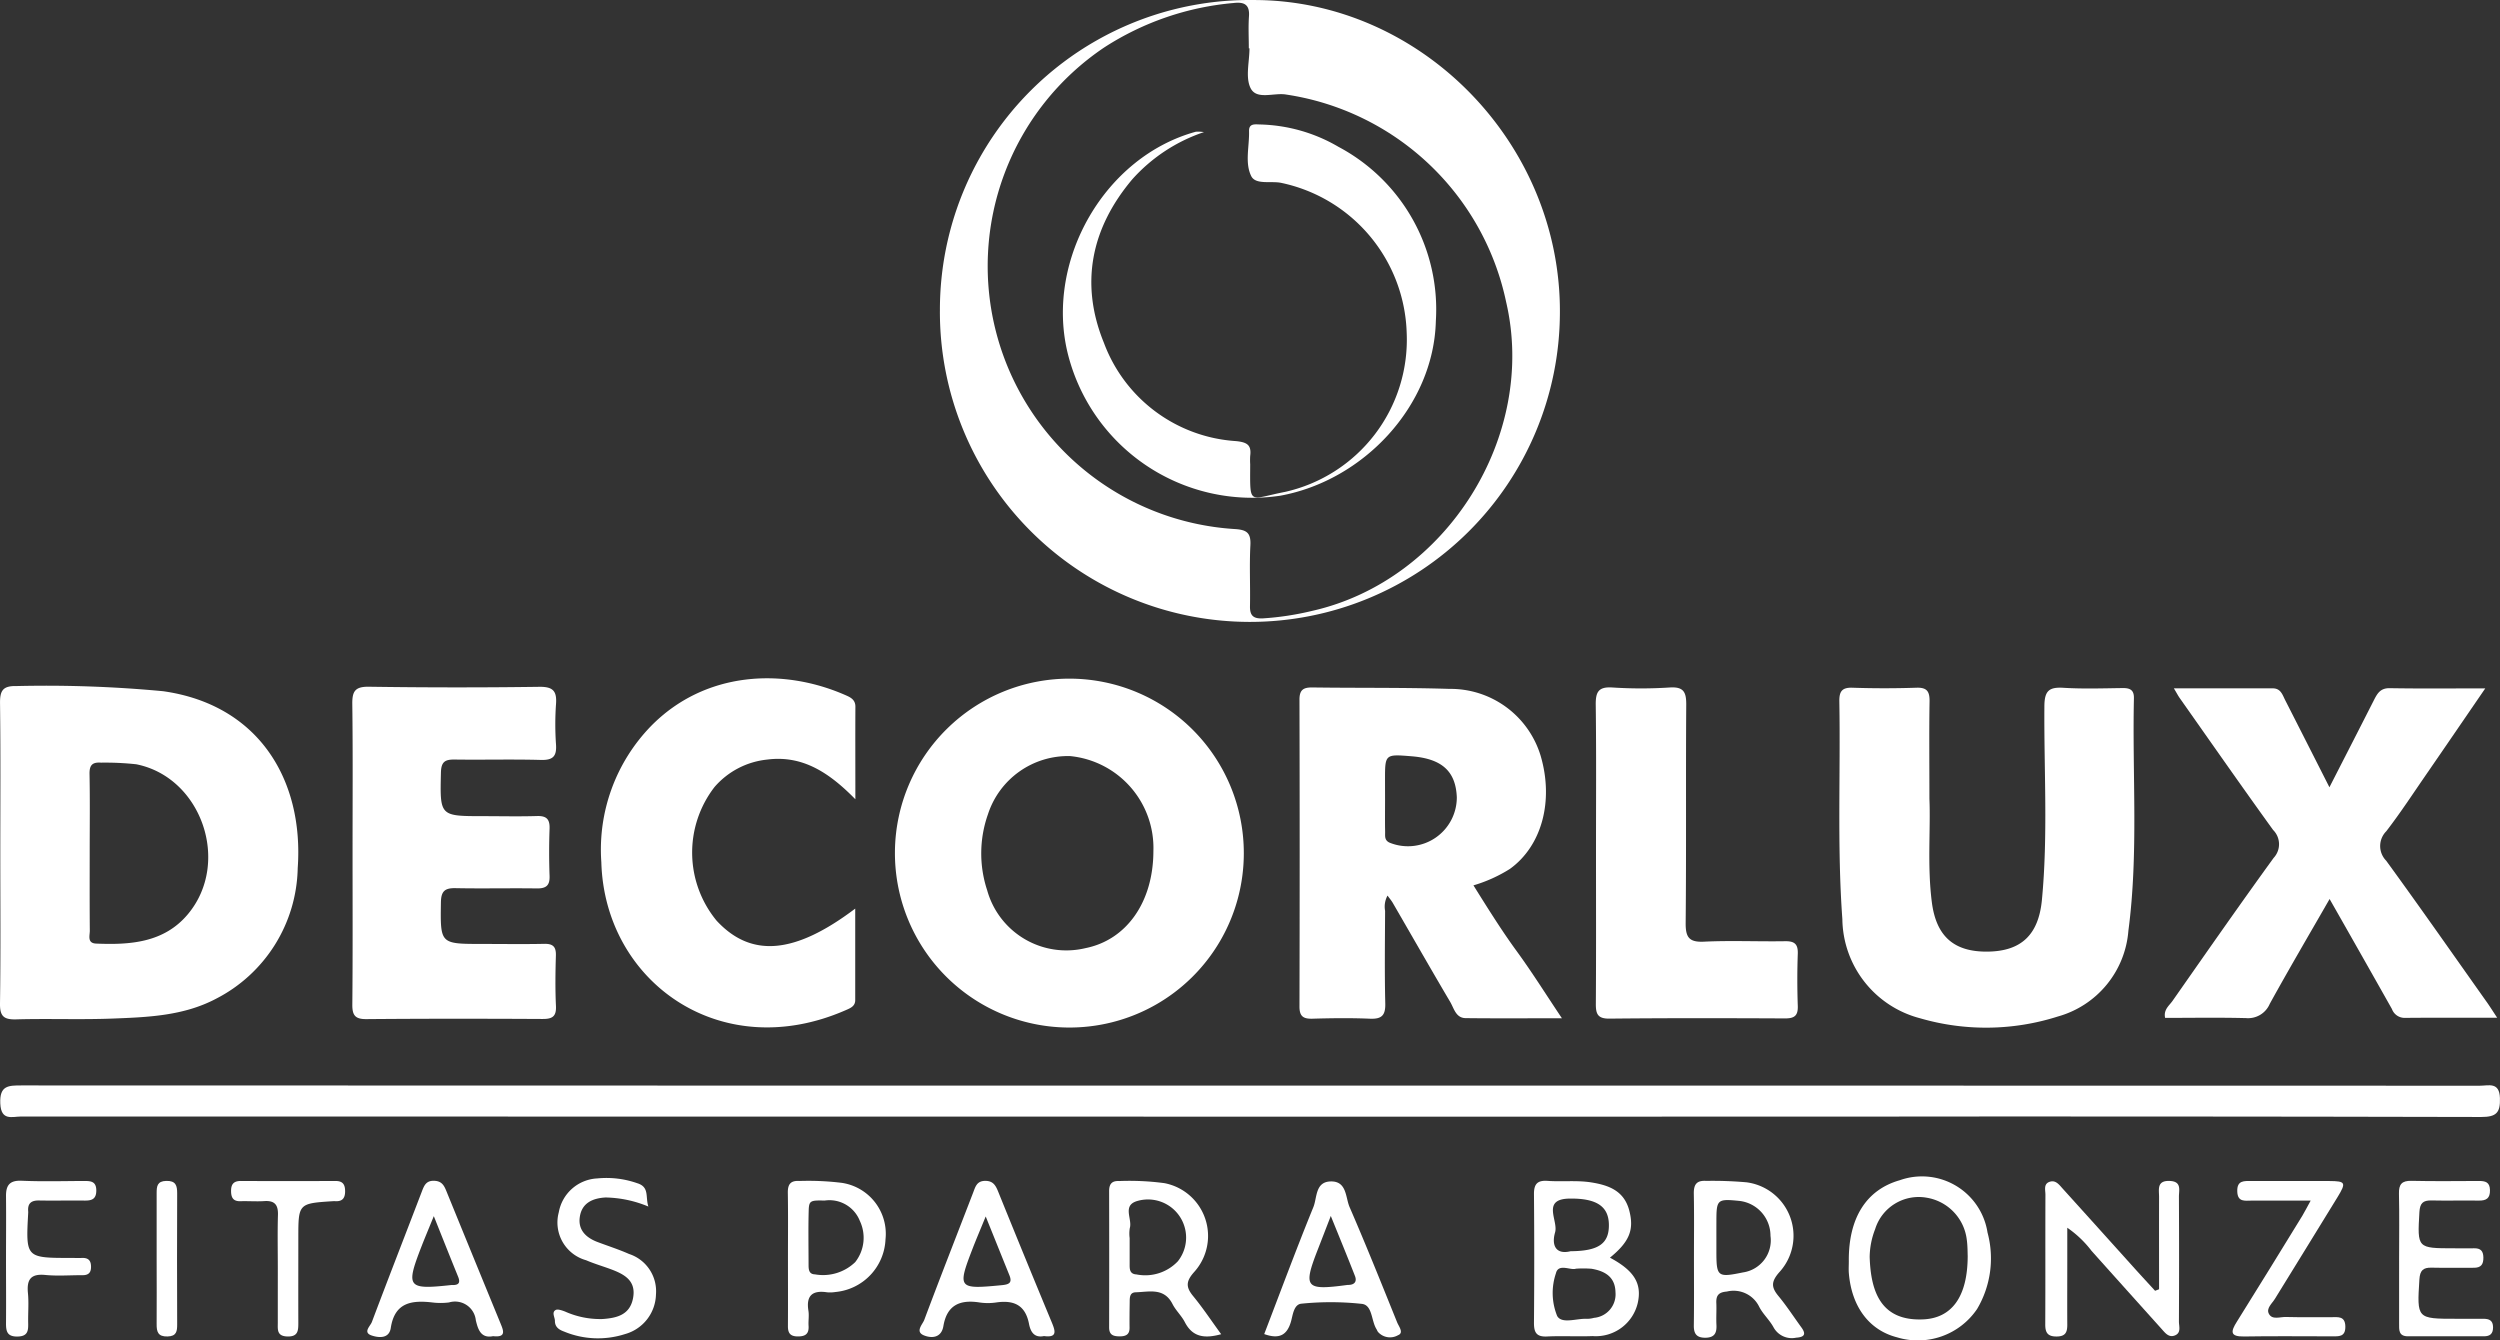 <svg xmlns="http://www.w3.org/2000/svg" width="175" height="93.806" viewBox="0 0 175 93.806"><rect x="0" y="0" width="175" height="93.806" fill="#333333" stroke="none"/><defs><style>.a{fill:#fff;}</style></defs><g transform="translate(-1020.706 -668.639)"><path class="a" d="M1159.694,690.4a21.678,21.678,0,0,1,21.959-21.759c11.7-.006,21.51,10.008,21.44,21.9a21.7,21.7,0,1,1-43.4-.137Zm21.669-18.379h-.046c0-.747-.041-1.5.011-2.242.059-.838-.351-1.013-1.072-.93a19.821,19.821,0,0,0-9.027,3.09,18.44,18.44,0,0,0,9.066,33.731c.855.049,1.18.24,1.132,1.14-.074,1.413,0,2.832-.028,4.248-.015.668.227.9.9.868a20.113,20.113,0,0,0,3.479-.532c9.386-2.132,15.733-12.247,13.553-21.609a18.543,18.543,0,0,0-15.4-14.528c-.855-.147-2.066.4-2.489-.447C1181.065,674.053,1181.363,672.962,1181.363,672.019Z" transform="translate(-73.194 0)"/><path class="a" d="M1108.251,831.318q-43.021,0-86.042-.009c-.627,0-1.408.331-1.465-.907-.058-1.267.564-1.269,1.492-1.269q60.927.021,121.853.012,25.115,0,50.23.008c.606,0,1.364-.285,1.4.862.034,1.028-.249,1.329-1.311,1.327q-22.988-.054-45.976-.025Z" transform="translate(-0.018 -84.514)"/><path class="a" d="M1177.109,781.231a12.2,12.2,0,0,1-12.393,12.183,12.211,12.211,0,1,1,12.393-12.183Zm-6.329-.165a6.465,6.465,0,0,0-5.831-6.652,5.893,5.893,0,0,0-5.75,4.073,8.225,8.225,0,0,0-.053,5.325,5.748,5.748,0,0,0,6.881,4.045C1168.88,787.285,1170.772,784.662,1170.78,781.066Z" transform="translate(-69.336 -52.849)"/><path class="a" d="M1020.727,781.8c0-3.5.027-7-.019-10.5-.011-.888.184-1.241,1.154-1.218a87.6,87.6,0,0,1,10.254.36c6.7.941,9.869,6.213,9.43,12.387a10.5,10.5,0,0,1-5.738,9.152c-2.269,1.191-4.764,1.282-7.235,1.377-2.241.086-4.488-.007-6.729.056-.87.024-1.15-.213-1.138-1.112C1020.758,788.8,1020.727,785.3,1020.727,781.8Zm6.258-.131c0,1.847-.009,3.694.008,5.54,0,.346-.193.873.441.9,2.4.1,4.762-.065,6.43-2.064,3.018-3.618.946-9.578-3.618-10.488a20.536,20.536,0,0,0-2.467-.114c-.62-.046-.818.186-.806.8C1027.008,778.05,1026.986,779.857,1026.985,781.665Z" transform="translate(0 -53.419)"/><path class="a" d="M1299,778.106c.091,2.124-.157,4.684.169,7.233.305,2.392,1.544,3.5,3.931,3.465,2.343-.034,3.544-1.193,3.775-3.621.431-4.515.14-9.041.173-13.56.008-1.072.32-1.348,1.334-1.286,1.373.085,2.755.037,4.133.019.521-.007.815.125.8.718-.119,5.421.326,10.859-.386,16.262a6.778,6.778,0,0,1-4.941,6.011,16.534,16.534,0,0,1-9.651.12,7.27,7.27,0,0,1-5.431-6.937c-.368-5.069-.123-10.145-.211-15.217-.012-.679.145-1.007.91-.982q2.243.075,4.488,0c.754-.025.928.278.917.969C1298.975,773.426,1299,775.551,1299,778.106Z" transform="translate(-143.235 -53.552)"/><path class="a" d="M1225.042,784.145c1.031,1.647,1.974,3.161,3.031,4.609s2.018,2.984,3.162,4.693c-2.386,0-4.564.016-6.741-.009-.683-.009-.812-.68-1.075-1.127-1.358-2.3-2.684-4.626-4.024-6.939-.092-.159-.214-.3-.367-.512a1.609,1.609,0,0,0-.17,1.069c-.01,2.164-.04,4.329.012,6.493.02.84-.266,1.091-1.08,1.056-1.337-.057-2.678-.04-4.016,0-.641.018-.912-.16-.91-.853q.028-10.744,0-21.488c0-.7.294-.855.924-.846,3.19.044,6.381,0,9.569.1a6.591,6.591,0,0,1,6.394,4.7c.925,3.173.066,6.3-2.154,7.9A10.16,10.16,0,0,1,1225.042,784.145Zm-6.187-5.982c0,.744-.01,1.488.005,2.232.005.293-.065.609.345.774a3.42,3.42,0,0,0,4.673-3.19c-.073-1.821-1.04-2.7-3.172-2.871-1.853-.151-1.853-.151-1.854,1.646Q1218.853,777.459,1218.855,778.164Z" transform="translate(-101.195 -53.53)"/><path class="a" d="M1364.094,793.475c-2.31,0-4.389-.011-6.468.009a.946.946,0,0,1-.9-.621q-2.17-3.849-4.363-7.7c-1.388,2.419-2.822,4.859-4.188,7.336a1.647,1.647,0,0,1-1.668,1c-1.884-.048-3.769-.015-5.658-.015-.122-.578.284-.854.515-1.184,2.345-3.35,4.681-6.706,7.082-10.015a1.406,1.406,0,0,0-.037-1.955c-2.212-3.061-4.371-6.16-6.547-9.247-.108-.154-.194-.324-.4-.667,2.408,0,4.666,0,6.923,0,.561,0,.681.456.872.832,1.014,1.989,2.022,3.98,3.094,6.092,1.08-2.112,2.1-4.1,3.108-6.085.239-.471.453-.862,1.113-.85,2.159.037,4.319.014,6.688.014-1.446,2.109-2.79,4.078-4.143,6.04-.916,1.328-1.8,2.68-2.783,3.957a1.464,1.464,0,0,0-.011,2.064c2.362,3.243,4.66,6.533,6.979,9.808C1363.534,792.607,1363.74,792.938,1364.094,793.475Z" transform="translate(-168.585 -53.593)"/><path class="a" d="M1072.82,781.8c0-3.464.026-6.928-.018-10.391-.011-.885.173-1.238,1.159-1.224q5.967.088,11.935.006c.962-.012,1.234.3,1.166,1.208a20.3,20.3,0,0,0,0,2.832c.053.812-.2,1.1-1.048,1.079-2.007-.056-4.018,0-6.026-.028-.677-.011-.963.137-.981.9-.071,3.061-.1,3.06,2.94,3.063,1.26,0,2.521.031,3.781-.008.671-.021.906.221.883.885-.039,1.1-.04,2.2,0,3.305.025.676-.243.886-.9.877-1.89-.028-3.782.02-5.672-.019-.751-.016-1.023.2-1.034.995-.042,2.908-.071,2.907,2.857,2.91,1.458,0,2.916.024,4.372-.007.615-.013.837.2.819.817-.035,1.18-.05,2.364.005,3.542.036.77-.3.908-.98.9-4.1-.021-8.194-.026-12.29.01-.8.007-.991-.28-.984-1.027C1072.838,788.883,1072.82,785.34,1072.82,781.8Z" transform="translate(-27.435 -53.475)"/><path class="a" d="M1127.4,777.409c-1.82-1.855-3.688-3.1-6.178-2.778a5.629,5.629,0,0,0-3.682,1.921,7.5,7.5,0,0,0,.15,9.36c2.414,2.6,5.447,2.364,9.7-.85,0,2.209,0,4.307,0,6.406,0,.441-.358.569-.685.712-8.768,3.827-16.853-2.019-17.087-10.359a12.406,12.406,0,0,1,3.5-9.56c3.735-3.785,9.189-4.112,13.684-2.1.328.147.605.33.6.775C1127.39,773,1127.4,775.073,1127.4,777.409Z" transform="translate(-46.818 -52.821)"/><path class="a" d="M1256.692,781.9c0-3.465.026-6.929-.018-10.393-.011-.887.173-1.283,1.162-1.219a31.063,31.063,0,0,0,4.016,0c.99-.064,1.163.337,1.157,1.219-.036,5.078.009,10.157-.04,15.235-.01,1,.2,1.393,1.288,1.339,1.886-.092,3.781,0,5.672-.032.658-.011.911.2.888.874-.043,1.219-.042,2.442,0,3.661.023.682-.24.872-.894.869-4.1-.019-8.2-.028-12.292.015-.846.009-.955-.353-.95-1.058C1256.705,788.9,1256.692,785.4,1256.692,781.9Z" transform="translate(-124.266 -53.525)"/><path class="a" d="M1331.113,850.849c0-2.153-.005-4.306,0-6.459,0-.52-.176-1.158.745-1.122.855.033.643.643.645,1.106q.021,4.368,0,8.737c0,.329.164.764-.246.955-.457.213-.721-.166-.982-.455q-2.446-2.72-4.887-5.446a7.388,7.388,0,0,0-1.7-1.621c0,.87,0,1.59,0,2.309,0,1.5-.009,2.991,0,4.486,0,.508-.119.806-.719.818-.628.012-.826-.242-.823-.837.015-3.03,0-6.06.012-9.091,0-.326-.151-.767.316-.908.407-.123.644.21.88.471q2.53,2.8,5.057,5.61c.471.522.948,1.037,1.423,1.555Z" transform="translate(-159.272 -91.963)"/><path class="a" d="M1294.089,848.6c-.033-3.039,1.216-5.019,3.57-5.69a4.643,4.643,0,0,1,6.14,3.664,6.949,6.949,0,0,1-.728,5.347,5.006,5.006,0,0,1-5.616,1.984c-1.937-.5-3.168-2.133-3.363-4.48C1294.069,849.156,1294.089,848.88,1294.089,848.6Zm8.322-.391c-.011-.209,0-.684-.066-1.149a3.386,3.386,0,0,0-2.814-2.927,3.193,3.193,0,0,0-3.6,2.205,5.5,5.5,0,0,0-.382,1.952c.079,2.436.79,4.478,3.719,4.363C1301.286,852.577,1302.405,851.085,1302.411,848.214Z" transform="translate(-143.966 -91.656)"/><path class="a" d="M1271.187,848.649c0-1.495.019-2.989-.01-4.483-.012-.637.174-.953.867-.909a27.043,27.043,0,0,1,2.825.1,3.773,3.773,0,0,1,2.28,6.308c-.58.667-.542,1.054-.043,1.658.575.695,1.068,1.457,1.6,2.188.35.479.215.684-.362.721a1.456,1.456,0,0,1-1.589-.73c-.28-.514-.749-.927-1.009-1.448a1.989,1.989,0,0,0-2.258-1.05c-.569.045-.758.268-.735.8.022.51-.018,1.024.008,1.533.03.567-.133.892-.775.9-.625,0-.816-.283-.808-.868C1271.2,851.8,1271.187,850.222,1271.187,848.649Zm1.57-1.429v.944c0,1.812.07,1.867,1.862,1.5a2.271,2.271,0,0,0,1.925-2.561,2.454,2.454,0,0,0-2.253-2.452c-1.457-.142-1.53-.076-1.533,1.393Q1272.756,846.63,1272.757,847.22Z" transform="translate(-131.904 -91.956)"/><path class="a" d="M1252.858,848.629c1.711.914,2.247,1.82,1.945,3.175a3.012,3.012,0,0,1-3.159,2.314c-1.062.042-2.128-.024-3.19.028-.762.038-.921-.3-.915-.982q.037-4.487,0-8.974c-.008-.73.249-.987.96-.936,1.019.072,2.042-.055,3.064.108,1.241.2,2.288.6,2.646,1.965C1254.558,846.669,1254.234,847.506,1252.858,848.629Zm-2.377.77c-.373.143-1.235-.4-1.406.327a4.288,4.288,0,0,0,.087,2.984c.335.587,1.385.152,2.113.2a1.812,1.812,0,0,0,.464-.069,1.654,1.654,0,0,0,1.506-1.795c-.023-1.078-.747-1.482-1.672-1.64A7.393,7.393,0,0,0,1250.481,849.4Zm-.375-1.222c1.967-.01,2.695-.542,2.677-1.861-.017-1.273-.852-1.848-2.745-1.823-2,.026-.784,1.548-1.02,2.361C1248.756,847.758,1249.064,848.437,1250.106,848.177Z" transform="translate(-119.455 -91.953)"/><path class="a" d="M1192.556,854c-1.193.331-2.014.186-2.544-.844-.231-.45-.631-.813-.86-1.263-.592-1.169-1.634-.853-2.581-.826-.439.013-.414.4-.419.71-.009.589-.016,1.178-.009,1.768.006.464-.24.6-.665.607-.448,0-.766-.075-.765-.629q.011-4.772,0-9.544c0-.5.2-.725.7-.7a18.453,18.453,0,0,1,3.169.147,3.763,3.763,0,0,1,2.077,6.228c-.578.651-.578,1.054-.065,1.678C1191.26,852.142,1191.845,853.022,1192.556,854Zm-6.407-6.725c0,.588,0,1.175,0,1.762,0,.352-.035.752.478.779a3.142,3.142,0,0,0,2.9-.924,2.669,2.669,0,0,0-2.841-4.217c-1.08.309-.332,1.264-.527,1.9A2.444,2.444,0,0,0,1186.149,847.272Z" transform="translate(-86.368 -91.967)"/><path class="a" d="M1207.651,854.026c1.142-2.975,2.244-5.952,3.442-8.89.265-.65.122-1.759,1.194-1.794,1.16-.039,1.046,1.123,1.342,1.8,1.157,2.667,2.238,5.369,3.327,8.065.115.285.491.737.058.9a1.12,1.12,0,0,1-1.4-.233c-.046-.063-.071-.14-.113-.207-.36-.588-.274-1.655-1-1.753a20.3,20.3,0,0,0-4.235-.016c-.543.042-.607.776-.739,1.245C1209.25,854.114,1208.692,854.4,1207.651,854.026Zm4.661-8.269c-.369.955-.633,1.641-.9,2.326-1.055,2.7-.889,2.9,2.046,2.507.038-.005.078,0,.117-.005.419-.018.572-.257.429-.622C1213.487,848.635,1212.943,847.317,1212.312,845.758Z" transform="translate(-98.45 -92.002)"/><path class="a" d="M1083.824,854.126c-.884.183-1.068-.533-1.208-1.109a1.463,1.463,0,0,0-1.877-1.251,4.712,4.712,0,0,1-1.177,0c-1.444-.165-2.628,0-2.9,1.788-.117.764-.844.689-1.333.527-.643-.213-.1-.657.009-.943,1.148-3.048,2.33-6.083,3.495-9.125.16-.419.295-.785.876-.762.5.02.672.3.83.684q1.889,4.633,3.79,9.261C1084.524,853.682,1084.806,854.239,1083.824,854.126Zm-4.15-8.4c-.363.893-.63,1.525-.878,2.164-1.094,2.827-.964,2.991,2.1,2.658a.99.99,0,0,1,.117,0c.459,0,.514-.216.356-.6C1080.828,848.62,1080.3,847.293,1079.674,845.723Z" transform="translate(-28.602 -91.956)"/><path class="a" d="M1165.4,854.125c-.73.153-.955-.365-1.051-.86-.257-1.321-1.072-1.67-2.29-1.492a3.979,3.979,0,0,1-1.176,0c-1.357-.211-2.278.172-2.526,1.656-.136.811-.8.875-1.358.65-.642-.259-.1-.766.02-1.087,1.114-2.975,2.275-5.931,3.418-8.9.156-.4.248-.821.833-.83.542-.008.734.288.913.731q1.854,4.581,3.749,9.145C1166.178,853.732,1166.378,854.26,1165.4,854.125Zm-4.081-8.37c-.364.89-.652,1.563-.916,2.245-1.078,2.792-1.016,2.859,2.04,2.563.5-.048.756-.154.533-.7C1162.451,848.564,1161.93,847.266,1161.32,845.754Z" transform="translate(-71.614 -91.962)"/><path class="a" d="M1356.312,844.648c-1.49,0-2.814.006-4.138,0-.453,0-.975.123-1-.635-.03-.816.505-.736,1.022-.736,1.811,0,3.621-.008,5.432,0,1.125.007,1.185.11.568,1.121-1.454,2.383-2.931,4.752-4.39,7.131-.2.324-.617.658-.423,1.035.233.455.779.218,1.184.23,1.062.03,2.125,0,3.188.014.457,0,.973-.1.984.655.01.74-.464.686-.947.686-2.047,0-4.094-.025-6.14.01-1.009.017-.933-.355-.51-1.03,1.544-2.466,3.064-4.947,4.588-7.424C1355.908,845.412,1356.06,845.1,1356.312,844.648Z" transform="translate(-173.859 -91.966)"/><path class="a" d="M1375.46,848.638c0-1.495.023-2.991-.011-4.485-.015-.653.195-.914.874-.9,1.574.036,3.15.016,4.725.01.442,0,.758.074.772.631.015.584-.254.75-.786.742-1.1-.018-2.206.016-3.308-.01-.6-.014-.81.2-.845.814-.146,2.536-.167,2.534,2.419,2.535.472,0,.945.011,1.417,0,.441-.008.633.182.642.634.009.488-.161.735-.675.729-.985-.011-1.97.018-2.953-.007-.593-.015-.811.2-.85.816-.173,2.763-.193,2.762,2.583,2.762.63,0,1.26.008,1.89,0,.413,0,.679.115.683.593,0,.454-.207.634-.643.633q-2.658-.009-5.316,0c-.664,0-.617-.455-.618-.893Q1375.459,850.94,1375.46,848.638Z" transform="translate(-186.816 -91.956)"/><path class="a" d="M1109.2,844.822a8.132,8.132,0,0,0-3-.636c-.915.054-1.657.391-1.8,1.361-.137.913.434,1.454,1.247,1.76.735.277,1.485.517,2.2.834a2.743,2.743,0,0,1,1.884,2.826,2.955,2.955,0,0,1-2.168,2.782,6.181,6.181,0,0,1-4.266-.177c-.351-.126-.642-.316-.64-.745,0-.261-.24-.585.043-.76.145-.089.449.023.657.1a6.025,6.025,0,0,0,2.634.528c.976-.07,1.905-.272,2.133-1.449.237-1.221-.584-1.674-1.519-2.025-.588-.22-1.195-.395-1.77-.643a2.741,2.741,0,0,1-1.908-3.349,2.882,2.882,0,0,1,2.709-2.377,6.485,6.485,0,0,1,2.784.336C1109.294,843.454,1108.977,844.154,1109.2,844.822Z" transform="translate(-43.107 -91.724)"/><path class="a" d="M1137.214,848.7c0-1.533.016-3.066-.009-4.6-.01-.6.188-.872.813-.833a19.254,19.254,0,0,1,2.939.128,3.607,3.607,0,0,1,3.085,3.959,3.865,3.865,0,0,1-3.5,3.685,2.35,2.35,0,0,1-.589.021c-1.02-.155-1.477.222-1.307,1.287.056.345-.012.708.011,1.06.038.573-.232.75-.776.742-.527-.009-.673-.257-.669-.731C1137.222,851.842,1137.214,850.27,1137.214,848.7Zm2.577-4.061c-1.019-.025-1.107,0-1.126.731-.033,1.252-.01,2.505-.008,3.758,0,.326.016.667.454.677a3.241,3.241,0,0,0,2.81-.857,2.756,2.756,0,0,0,.324-2.887A2.286,2.286,0,0,0,1139.79,844.637Z" transform="translate(-61.351 -91.96)"/><path class="a" d="M1021.587,848.7c0-1.454.015-2.908,0-4.362-.01-.768.238-1.138,1.1-1.1,1.452.063,2.91.022,4.365.016.47,0,.852.024.855.665,0,.61-.319.713-.819.707-1.062-.013-2.124.014-3.186-.006-.549-.01-.81.2-.763.76a.857.857,0,0,1,0,.117c-.171,3.141-.171,3.141,2.973,3.145.275,0,.55.008.825,0,.466-.011.614.245.6.669-.011.407-.233.541-.606.539-.865-.005-1.737.068-2.594-.017-1.03-.1-1.307.33-1.215,1.275.068.7,0,1.414.017,2.121.012.525-.043.9-.737.914-.755.018-.82-.386-.815-.962C1021.6,851.688,1021.586,850.2,1021.587,848.7Z" transform="translate(-0.46 -91.947)"/><path class="a" d="M1058.146,849.409c0-1.256-.027-2.514.01-3.769.02-.71-.242-1.008-.96-.959-.547.037-1.1-.01-1.649.008-.521.017-.672-.243-.673-.723,0-.5.211-.7.706-.694q3.3.017,6.6,0c.52,0,.676.246.677.725,0,.505-.216.723-.71.689a.9.9,0,0,0-.117,0c-2.448.157-2.448.157-2.448,2.6,0,1.963-.006,3.926,0,5.889,0,.551,0,1.009-.778.982-.748-.026-.658-.513-.659-.978C1058.144,851.921,1058.146,850.665,1058.146,849.409Z" transform="translate(-17.993 -91.965)"/><path class="a" d="M1043.862,848.807c0-1.567.005-3.134,0-4.7,0-.475.042-.831.673-.847.672-.016.766.329.764.876q-.019,4.585,0,9.169c0,.476-.042.829-.672.845-.673.018-.771-.325-.765-.874C1043.874,851.785,1043.862,850.3,1043.862,848.807Z" transform="translate(-12.191 -91.958)"/><path class="a" d="M1187.747,687.569a11.762,11.762,0,0,0-5.013,3.3c-2.886,3.423-3.684,7.3-1.99,11.451A10.592,10.592,0,0,0,1190,709.2c.762.08,1.082.268.984,1.03a4.658,4.658,0,0,0,0,.59c-.008,2.947-.146,2.436,2.434,1.936a10.921,10.921,0,0,0,8.519-11.16,11.067,11.067,0,0,0-8.79-10.475c-.72-.146-1.784.152-2.093-.475-.457-.928-.122-2.084-.151-3.143-.015-.553.415-.476.757-.468a11.392,11.392,0,0,1,5.505,1.566,12.887,12.887,0,0,1,6.815,12.183c-.144,5.959-5.071,11.179-10.9,12.239a13.309,13.309,0,0,1-14.9-10.094c-1.5-6.446,2.63-13.642,9-15.386A2.723,2.723,0,0,1,1187.747,687.569Z" transform="translate(-82.764 -9.683)"/></g></svg>